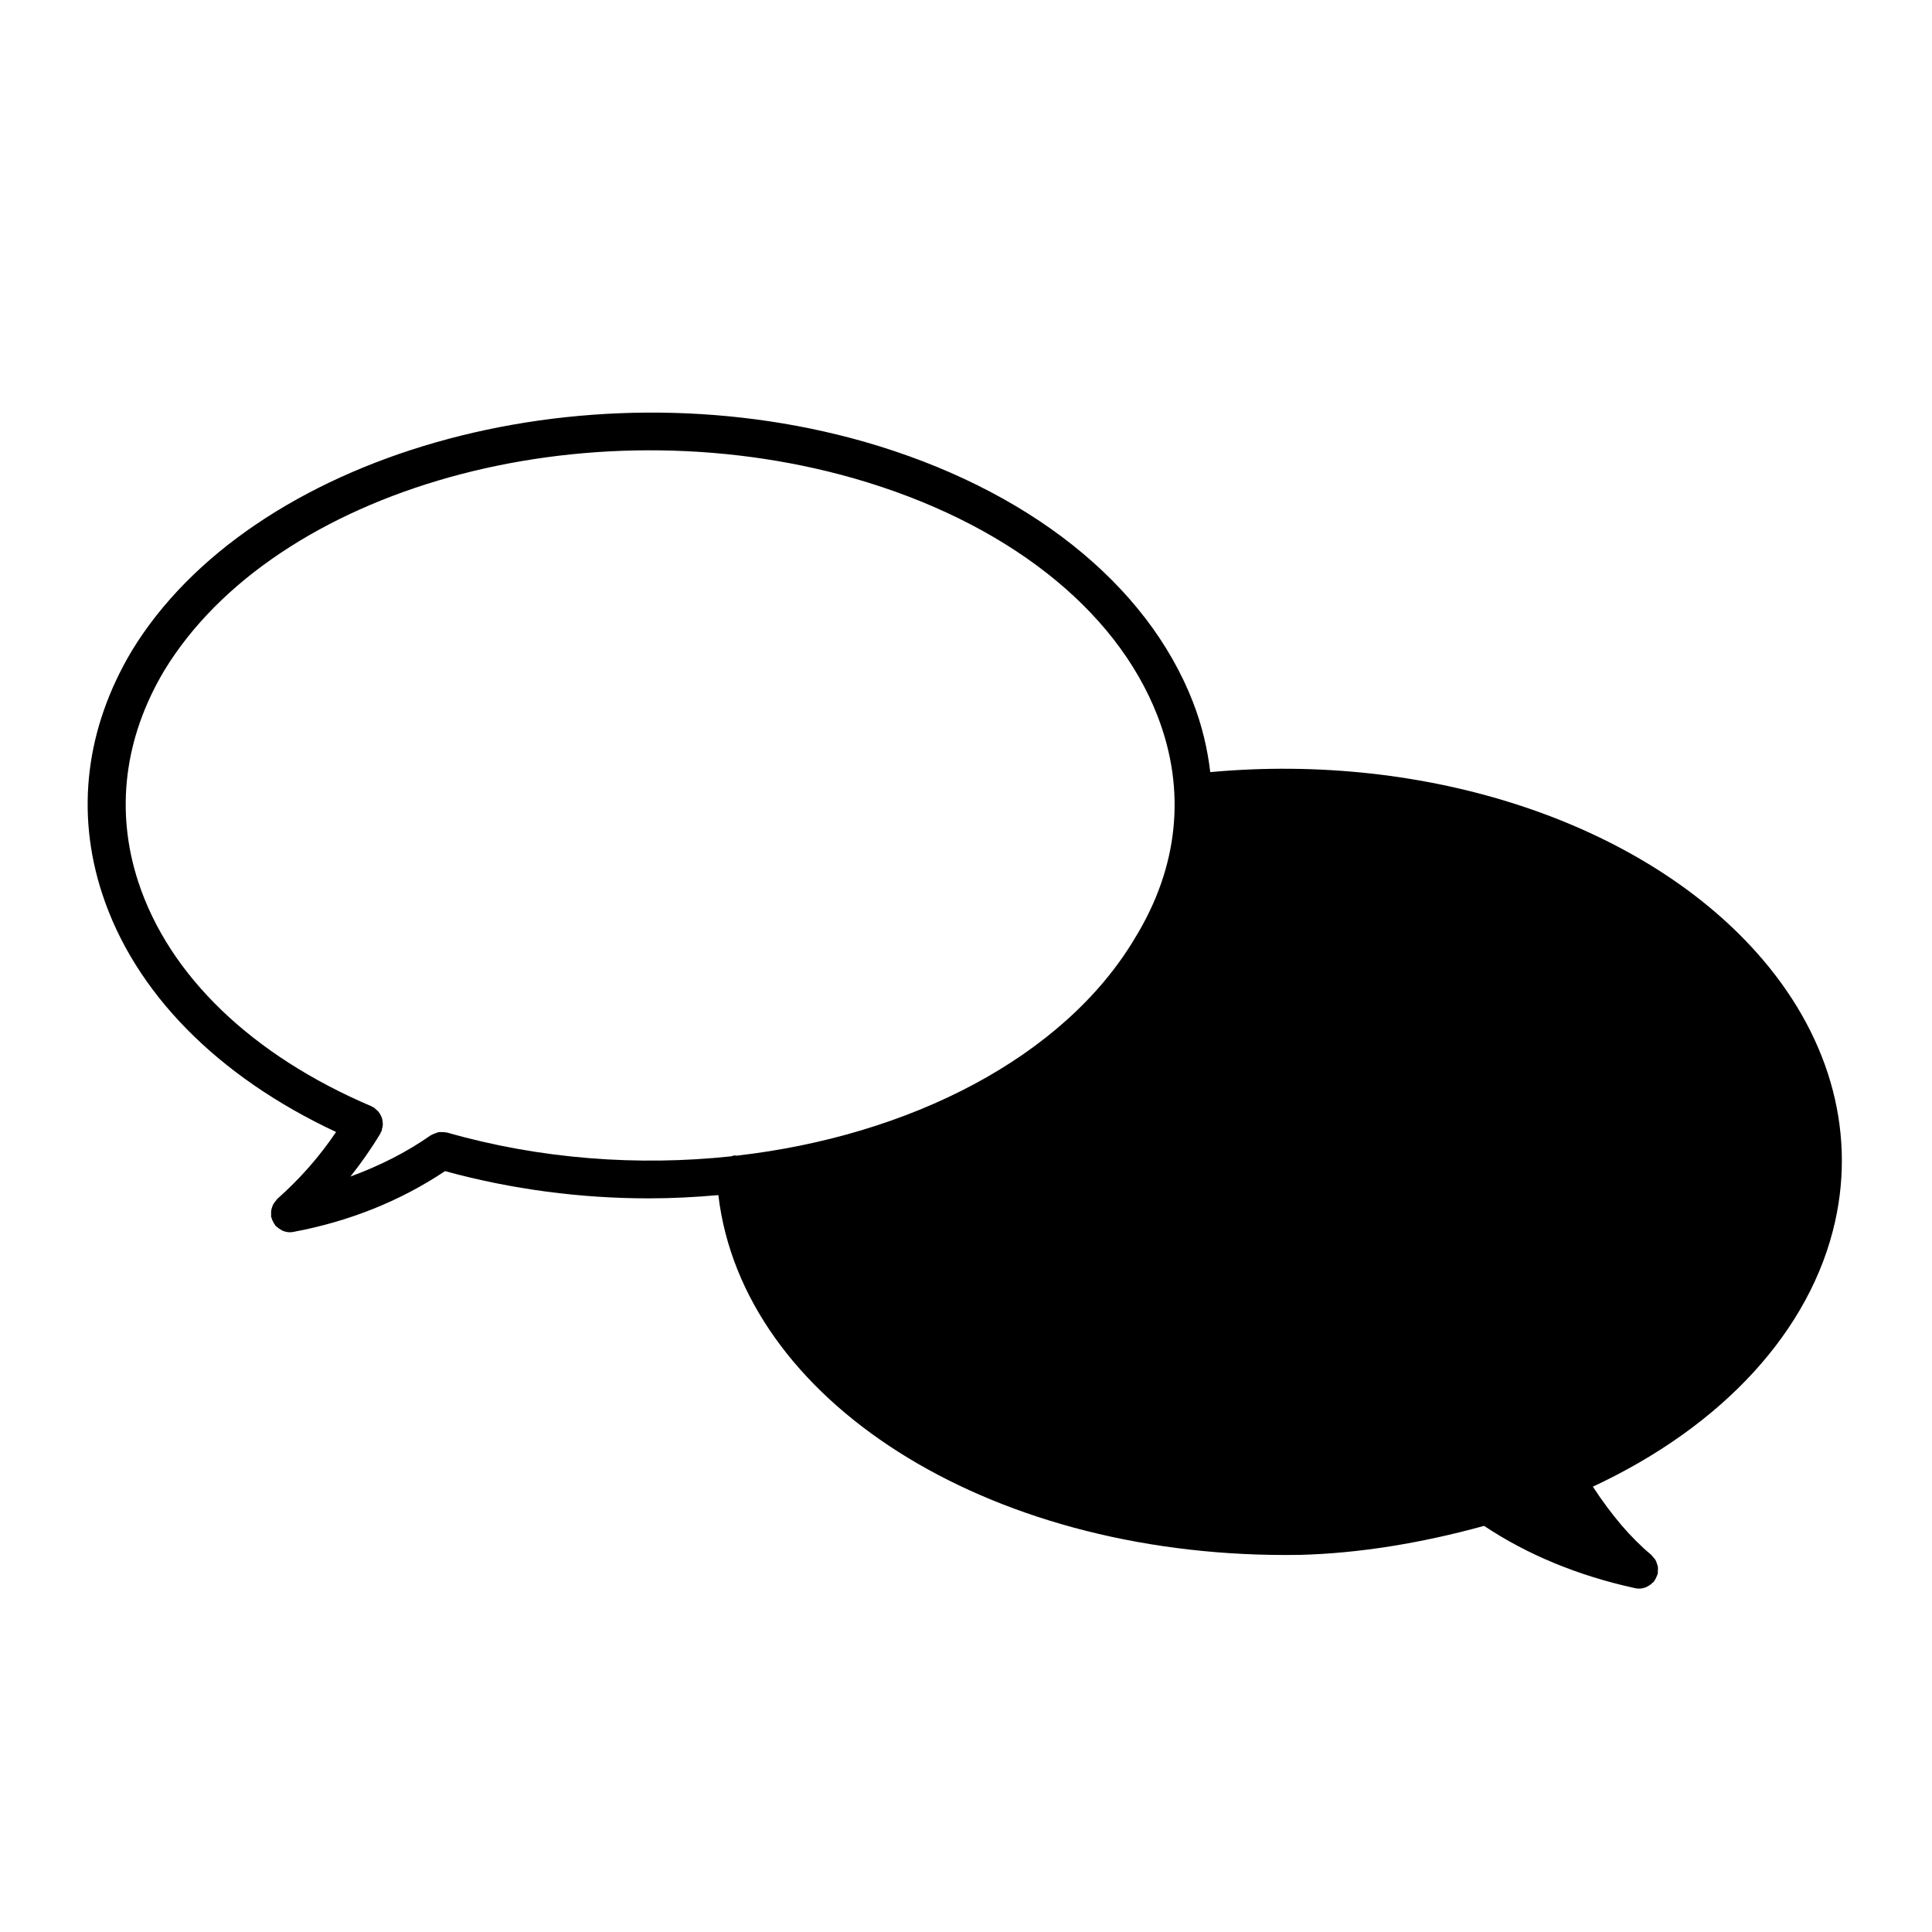 <?xml version="1.0" encoding="UTF-8"?>
<!-- Uploaded to: SVG Repo, www.svgrepo.com, Generator: SVG Repo Mixer Tools -->
<svg fill="#000000" width="800px" height="800px" version="1.1" viewBox="144 144 512 512" xmlns="http://www.w3.org/2000/svg">
 <path d="m630.32 467.71c5.543-24.773-1.863-50.105-20.859-71.34-30.938-34.59-87.316-53.035-144.73-47.75-0.734-6.223-2.207-12.426-4.559-18.5-12.211-31.512-43.977-56.684-87.164-69.062-75.426-21.473-162.51 3.414-194.15 55.535-12.145 20.457-14.84 42.656-7.789 64.211 8.57 26.188 30.496 48.457 62 63.188-4.449 6.555-9.48 12.312-15.617 17.758-0.152 0.137-0.223 0.316-0.348 0.469-0.238 0.262-0.449 0.523-0.621 0.828-0.16 0.281-0.277 0.559-0.371 0.863-0.105 0.309-0.195 0.598-0.242 0.926-0.047 0.348-0.035 0.68-0.016 1.027 0.016 0.195-0.047 0.383-0.012 0.586 0.031 0.125 0.105 0.227 0.137 0.352 0.07 0.262 0.168 0.5 0.281 0.746 0.156 0.348 0.336 0.672 0.562 0.969 0.082 0.105 0.105 0.242 0.203 0.348 0.074 0.09 0.188 0.109 0.266 0.195 0.332 0.328 0.715 0.59 1.125 0.816 0.172 0.098 0.316 0.211 0.508 0.289 0.586 0.242 1.211 0.395 1.867 0.395h0.004 0.004 0.004c0.301 0 0.605-0.031 0.918-0.086 15.004-2.805 28.477-8.281 40.215-16.113 17.715 4.852 35.992 7.219 54.02 7.219 6.191 0 12.328-0.328 18.414-0.863 6.43 54.332 70.727 95.371 150.31 95.371 1.293 0 2.606-0.012 3.898-0.031 15.461-0.414 31.852-3.043 48.719-7.684 11.371 7.578 24.773 13.176 40.031 16.512 0.352 0.082 0.707 0.109 1.059 0.109 0.004 0 0.012 0.004 0.016 0.004h0.004 0.004c0.676 0 1.309-0.168 1.91-0.418 0.172-0.074 0.316-0.176 0.488-0.273 0.441-0.246 0.832-0.539 1.184-0.91 0.09-0.09 0.207-0.117 0.289-0.215 0.066-0.074 0.082-0.172 0.137-0.25 0.238-0.316 0.406-0.676 0.562-1.047 0.098-0.223 0.207-0.43 0.266-0.66 0.02-0.066 0.066-0.117 0.082-0.188 0.051-0.23-0.004-0.453 0.012-0.68 0.031-0.367 0.07-0.73 0.02-1.094-0.047-0.316-0.16-0.605-0.266-0.902-0.105-0.312-0.188-0.613-0.352-0.906-0.18-0.312-0.43-0.559-0.672-0.828-0.156-0.176-0.25-0.387-0.438-0.543-5.492-4.57-10.496-10.473-15.512-18.102 34.465-16.066 57.75-41.426 64.203-70.27zm-185.59-75.027c-18.844 31.582-59.723 52.367-105.56 57.586-0.156-0.004-0.301-0.082-0.465-0.07-0.336 0.016-0.625 0.16-0.941 0.242-24.605 2.625-50.578 0.77-75.305-6.309-0.086-0.023-0.168 0-0.246-0.02-0.371-0.09-0.734-0.086-1.117-0.09-0.281 0-0.555-0.031-0.832 0.02-0.328 0.051-0.629 0.188-0.945 0.309-0.309 0.117-0.605 0.215-0.883 0.387-0.086 0.051-0.176 0.055-0.262 0.109-6.449 4.539-13.629 8.125-21.305 10.953 2.832-3.578 5.481-7.316 7.93-11.402 0.059-0.105 0.059-0.223 0.117-0.328 0.055-0.105 0.145-0.176 0.195-0.293 0.098-0.211 0.082-0.434 0.137-0.648 0.09-0.328 0.176-0.641 0.195-0.973 0.023-0.328-0.012-0.641-0.051-0.957-0.039-0.316-0.082-0.621-0.176-0.926-0.105-0.312-0.258-0.59-0.414-0.883-0.152-0.277-0.309-0.535-0.508-0.781-0.223-0.262-0.484-0.469-0.75-0.684-0.172-0.137-0.289-0.316-0.484-0.438-0.102-0.066-0.215-0.066-0.324-0.117-0.105-0.051-0.176-0.145-0.293-0.195-31.711-13.5-53.668-34.629-61.809-59.508-6.121-18.711-3.742-38.047 6.852-55.887 29.422-48.461 111.4-71.344 182.74-51.035 40.125 11.504 69.477 34.469 80.539 63.016 7.648 19.727 5.57 40.078-6.039 58.922z"/>
</svg>
